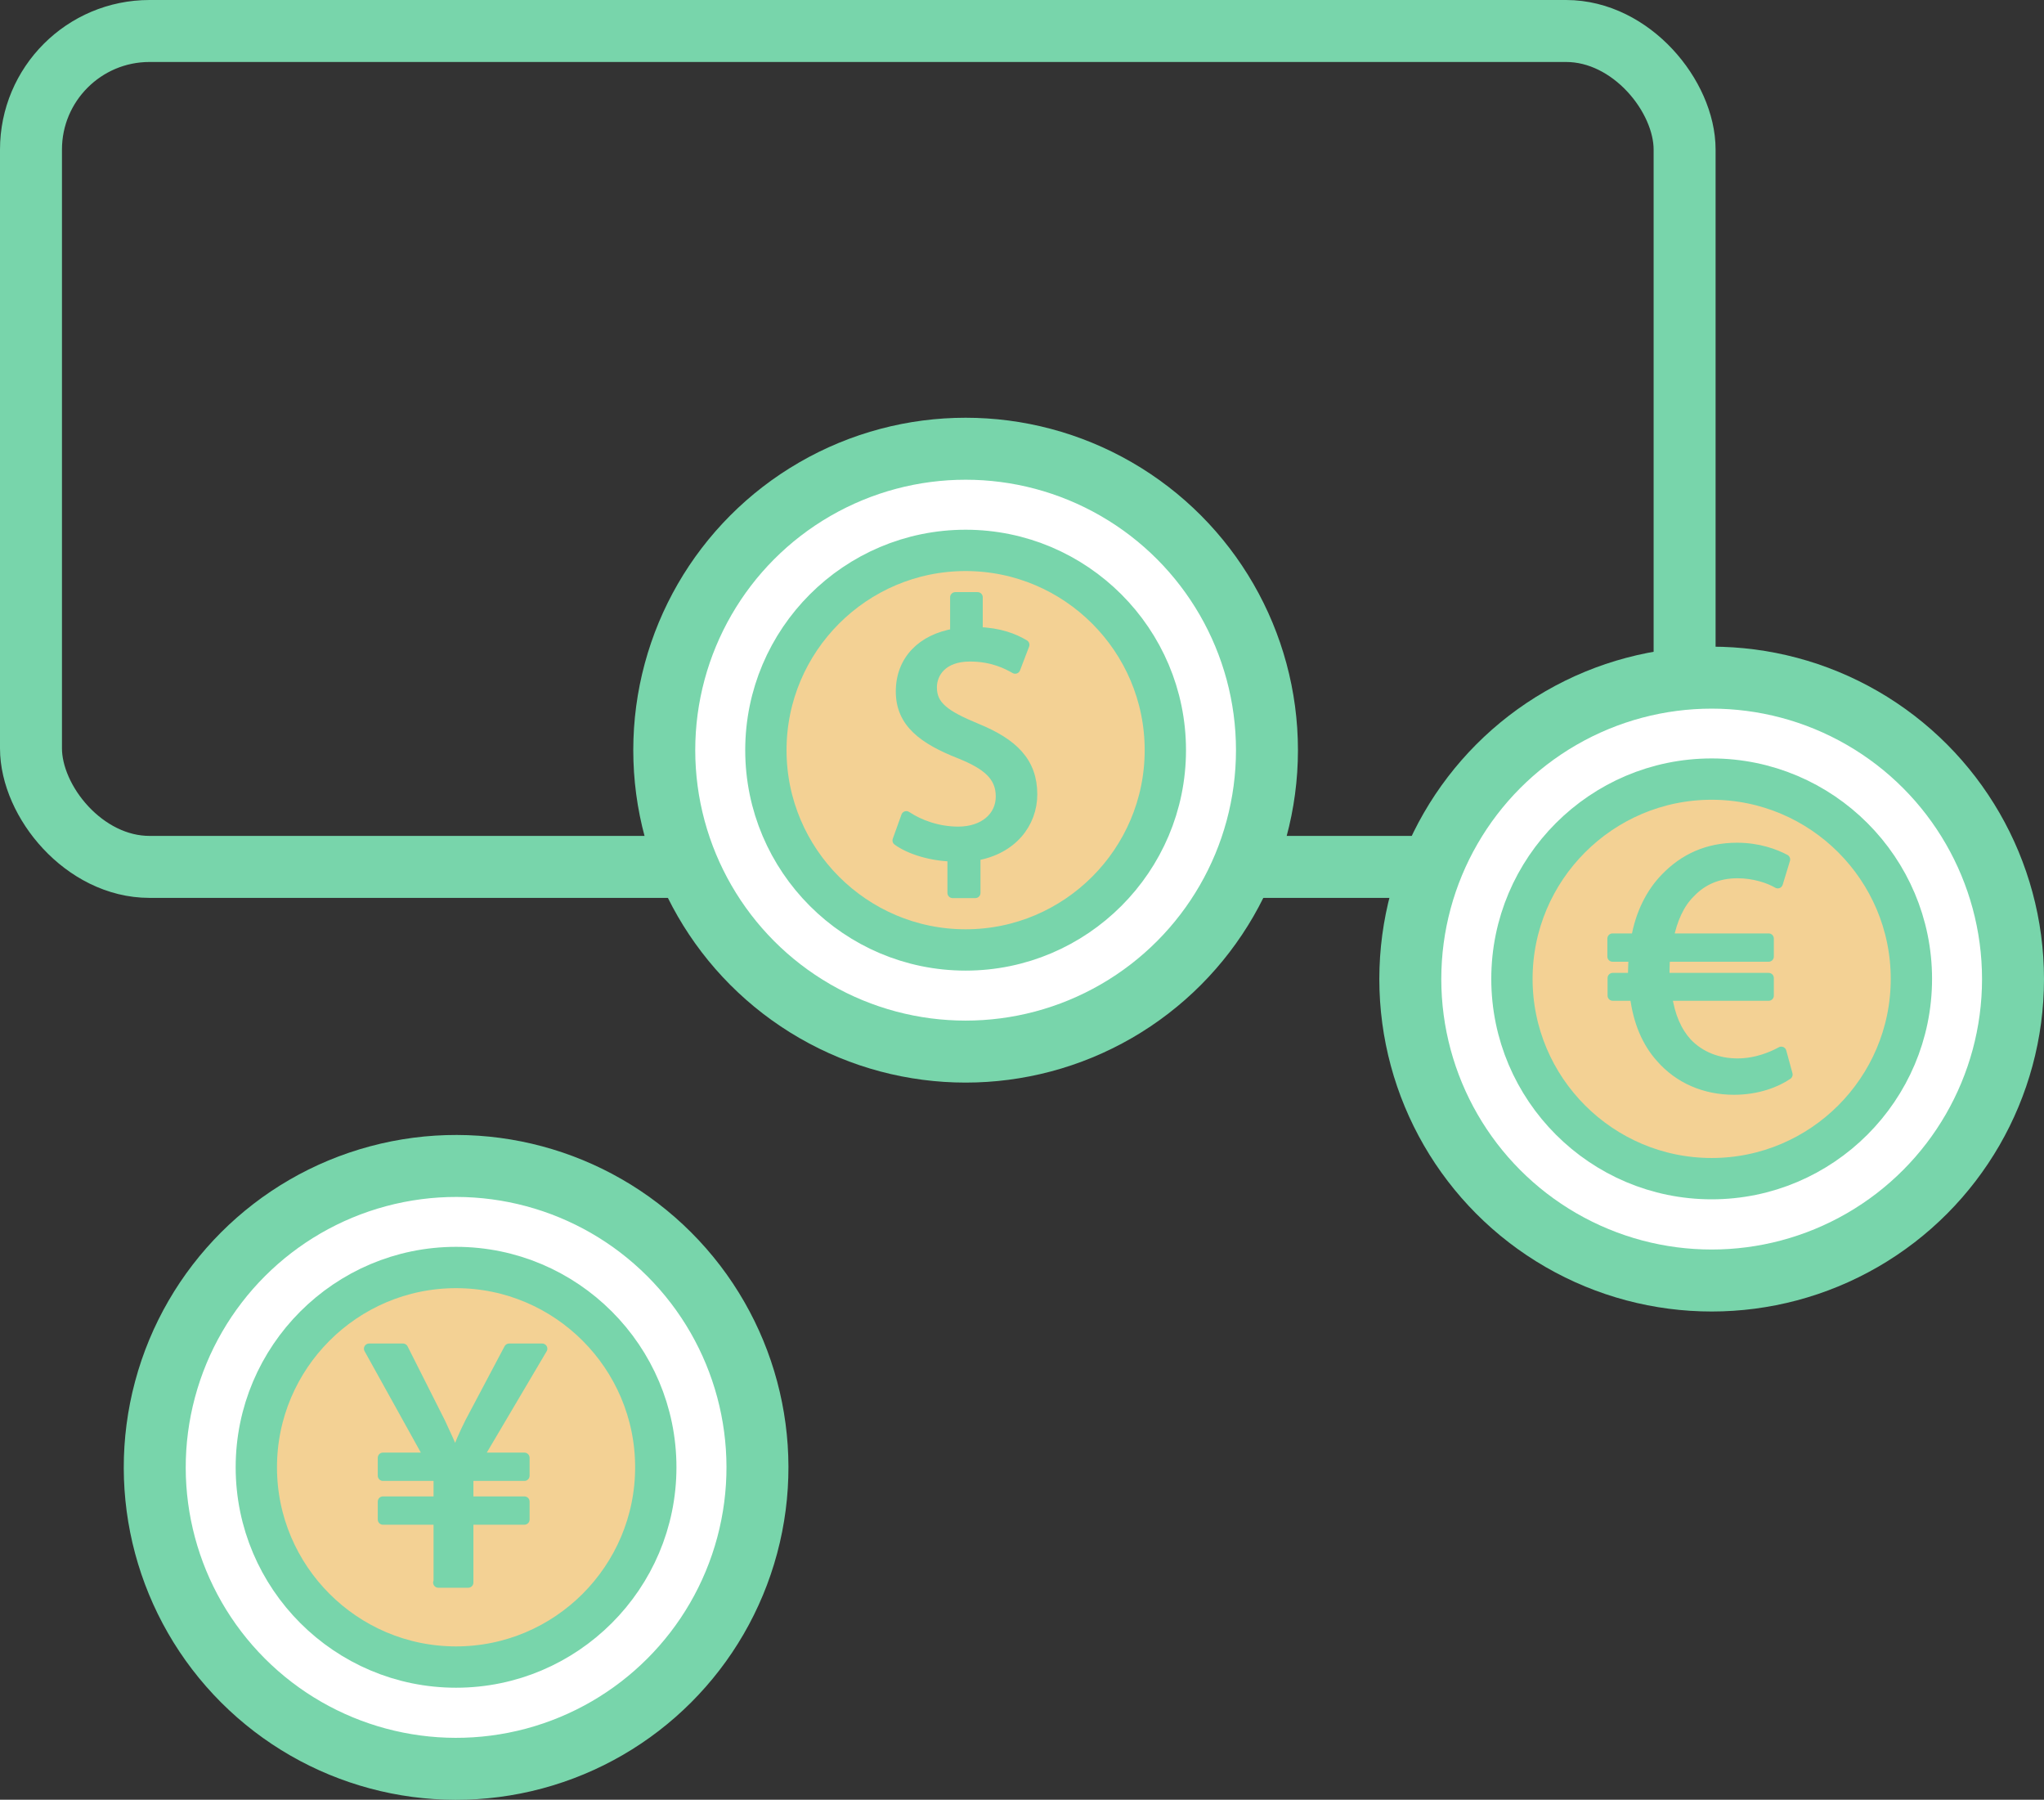 <svg id="_レイヤー_2" data-name="レイヤー 2" xmlns="http://www.w3.org/2000/svg" viewBox="0 0 98.96 87.11"><rect x="0" y="0" width="98.96" height="87.11" fill="#333333" stroke="none"/><defs><style>.cls-4{stroke:#78d5ab;stroke-linecap:round;stroke-linejoin:round;stroke-width:3px;fill:#fff}</style></defs><g id="layout"><rect x="1.5" y="1.5" width="80.06" height="40.46" rx="5.74" ry="5.74" stroke-width="3" stroke-linecap="round" stroke-linejoin="round" stroke="#78d5ab" fill="none"/><circle class="cls-4" cx="46.75" cy="36.31" r="14.59"/><circle class="cls-4" cx="22.08" cy="71.02" r="14.59" transform="rotate(-45 22.088 71.02)"/><circle class="cls-4" cx="82.87" cy="47.39" r="14.59"/><path d="M82.87 57.05c-5.33 0-9.67-4.34-9.67-9.67s4.34-9.67 9.67-9.67 9.67 4.34 9.67 9.67-4.34 9.67-9.67 9.67zM22.08 80.69c-5.33 0-9.67-4.34-9.67-9.67s4.34-9.67 9.67-9.67 9.67 4.34 9.67 9.67-4.34 9.67-9.67 9.67zm24.67-34.71c-5.33 0-9.67-4.34-9.67-9.67s4.34-9.67 9.67-9.67 9.67 4.34 9.67 9.67-4.34 9.67-9.67 9.67z" fill="#f3d194" stroke-miterlimit="10" stroke-width="2" stroke="#78d5ab"/><path d="M86.54 52.01c-.54.37-1.45.73-2.59.73-1.41 0-2.66-.54-3.54-1.55-.66-.73-1.1-1.74-1.25-3h-1.08v-.85h.99v-.26c0-.28.02-.54.03-.78h-1.03v-.87h1.15c.21-1.22.73-2.23 1.43-2.94.89-.92 2.02-1.45 3.45-1.45 1.03 0 1.83.3 2.32.56l-.35 1.15c-.44-.26-1.17-.49-1.95-.49-.94 0-1.71.33-2.3.96-.52.51-.87 1.29-1.05 2.21h4.86v.87h-5.02c-.02.23-.03.49-.03.73v.31h5.05v.85H80.7c.14 1.01.49 1.76.96 2.28.64.68 1.52 1.01 2.46 1.01s1.72-.35 2.12-.57l.3 1.1zM21.24 76.6v-3.05h-2.7v-.87h2.7v-1.25h-2.7v-.87h2.26l-2.93-5.28h1.64l1.81 3.59c.28.59.49 1.06.7 1.58h.05c.17-.49.4-1.03.7-1.62l1.88-3.55h1.6l-3.12 5.28h2.26v.87h-2.72v1.25h2.72v.87h-2.72v3.05h-1.45zm24.88-33.39v-1.76c-1.01-.02-2.05-.33-2.66-.77l.42-1.17c.63.42 1.53.75 2.51.75 1.24 0 2.07-.71 2.07-1.71s-.68-1.55-1.97-2.07c-1.78-.7-2.87-1.5-2.87-3.01s1.03-2.54 2.63-2.8v-1.76h1.08v1.69c1.05.03 1.76.31 2.26.61l-.44 1.15c-.37-.21-1.08-.59-2.19-.59-1.34 0-1.85.8-1.85 1.5 0 .91.64 1.36 2.16 1.99 1.79.73 2.7 1.64 2.7 3.19 0 1.38-.96 2.66-2.75 2.96v1.81h-1.1z" fill="#78d5ab" stroke-width=".5" stroke-linecap="round" stroke-linejoin="round" stroke="#78d5ab"/></g></svg>